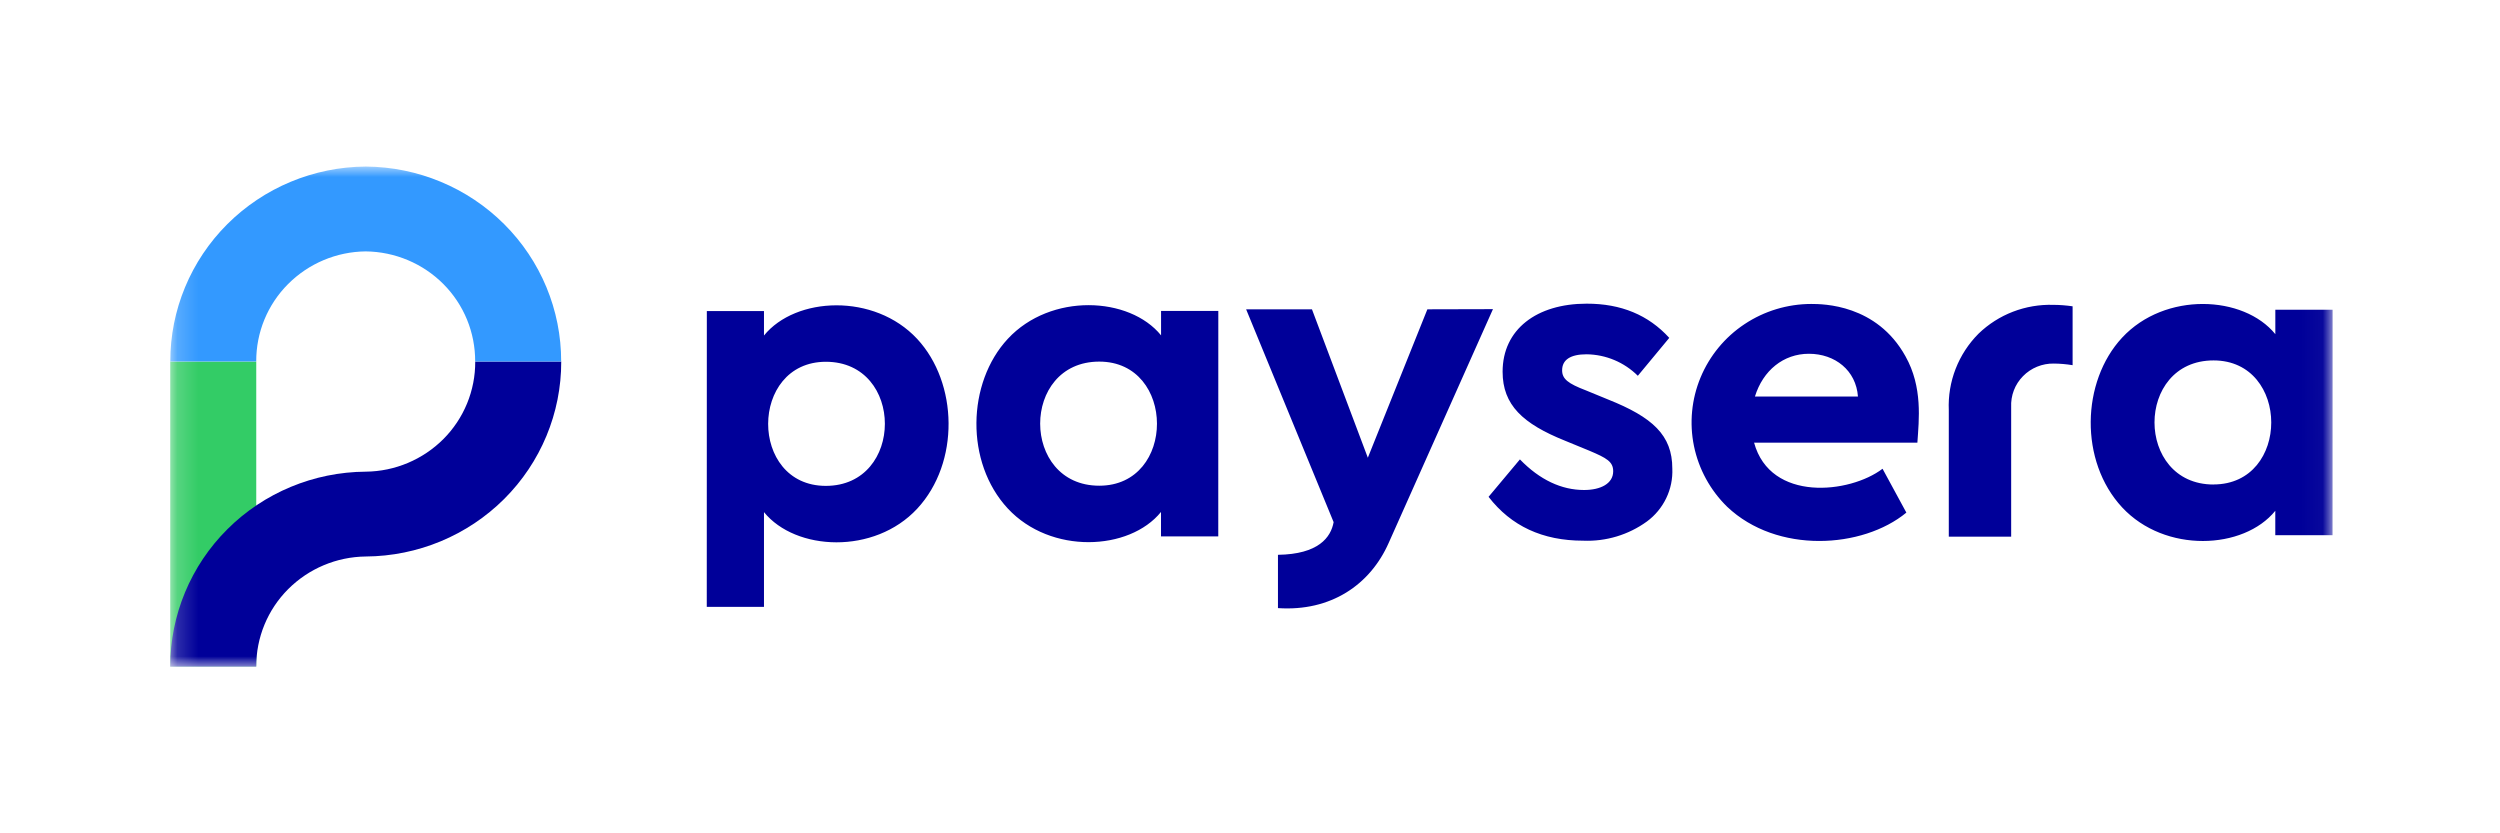<svg width="120" height="40" viewBox="0 0 120 40" fill="none" xmlns="http://www.w3.org/2000/svg"><mask id="mask0_12934_272570" style="mask-type:luminance" maskUnits="userSpaceOnUse" x="8" y="8" width="104" height="24"><path d="M8.171 8H111.965V32H8.171V8Z" fill="white"/></mask><g mask="url(#mask0_12934_272570)"><path d="M12.3 17.355H8.171V31.996H12.3V17.355Z" fill="#33CC66"/><path d="M22.811 17.355C22.814 18.044 22.682 18.727 22.42 19.365C22.159 20.002 21.774 20.581 21.288 21.07C20.299 22.061 18.96 22.625 17.559 22.64C15.062 22.656 12.673 23.649 10.914 25.403C9.155 27.156 8.169 29.526 8.171 31.996H12.3C12.297 31.307 12.431 30.625 12.693 29.987C12.955 29.35 13.341 28.771 13.827 28.283C14.817 27.291 16.156 26.727 17.556 26.712C20.054 26.696 22.442 25.703 24.201 23.95C25.959 22.196 26.944 19.825 26.939 17.355H22.811Z" fill="#000099"/><path d="M17.557 7.994C15.06 8.011 12.671 9.004 10.913 10.757C9.155 12.511 8.17 14.882 8.174 17.351H12.299C12.296 16.662 12.429 15.979 12.691 15.341C12.953 14.704 13.338 14.125 13.825 13.637C14.814 12.645 16.153 12.081 17.554 12.067C18.958 12.082 20.299 12.646 21.284 13.636C21.77 14.124 22.155 14.704 22.417 15.341C22.678 15.979 22.811 16.662 22.808 17.351H26.936C26.941 14.882 25.957 12.511 24.199 10.758C22.441 9.005 20.053 8.011 17.557 7.994Z" fill="#3399FF"/><path d="M80.125 16.218L78.616 18.038C77.962 17.387 77.079 17.017 76.156 17.006C75.382 17.006 74.982 17.269 74.982 17.775C74.982 18.191 75.268 18.411 76.125 18.739L77.191 19.177C79.316 20.024 80.271 20.886 80.271 22.489C80.293 22.979 80.193 23.468 79.98 23.91C79.767 24.354 79.448 24.74 79.051 25.032C78.164 25.674 77.087 25.998 75.993 25.953C74.042 25.953 72.536 25.252 71.451 23.848L72.956 22.051C73.911 23.037 74.956 23.52 76.036 23.52C76.834 23.52 77.433 23.212 77.433 22.621C77.433 22.161 77.122 21.986 76.291 21.635L75.116 21.152C73.099 20.341 72.125 19.442 72.125 17.843C72.125 15.806 73.765 14.576 76.159 14.576C77.814 14.573 79.125 15.122 80.125 16.218ZM58.479 14.924H55.731V16.097C54.214 14.226 50.434 14.048 48.376 16.263C46.413 18.374 46.319 22.197 48.376 24.41C50.434 26.623 54.211 26.445 55.728 24.574V25.747H58.477L58.479 14.924ZM52.765 23.314C48.985 23.314 48.979 17.357 52.765 17.357C56.451 17.357 56.465 23.314 52.765 23.314ZM33.925 29.13H36.671V24.582C38.191 26.453 41.971 26.631 44.025 24.418C46.079 22.206 45.988 18.382 44.025 16.268C41.968 14.056 38.188 14.234 36.671 16.105V14.932H33.928L33.925 29.129L33.925 29.13ZM39.639 17.365C43.422 17.365 43.416 23.322 39.639 23.322C35.939 23.322 35.956 17.365 39.645 17.365H39.639ZM111.965 14.867H109.216V16.04C107.696 14.169 103.919 13.991 101.862 16.207C99.899 18.32 99.805 22.141 101.862 24.354C103.919 26.566 107.696 26.391 109.214 24.518V25.69H111.962L111.965 14.867ZM106.251 23.257C102.474 23.257 102.468 17.3 106.251 17.3C109.936 17.3 109.951 23.254 106.248 23.254L106.251 23.257ZM68.514 14.847L65.656 21.971L62.974 14.847H59.814L64.014 25.063C63.882 25.792 63.291 26.603 61.342 26.631V29.189C63.873 29.361 65.768 28.075 66.659 26.055L71.662 14.839L68.514 14.847ZM99.485 17.529V14.703C99.178 14.658 98.869 14.634 98.559 14.633C97.898 14.613 97.24 14.725 96.623 14.962C96.007 15.199 95.445 15.557 94.971 16.015C94.491 16.496 94.117 17.071 93.87 17.704C93.624 18.336 93.513 19.011 93.542 19.688V25.761H96.536V19.544C96.523 19.271 96.566 18.998 96.663 18.742C96.76 18.486 96.91 18.253 97.102 18.058C97.294 17.861 97.525 17.706 97.779 17.602C98.035 17.497 98.309 17.446 98.585 17.451C98.886 17.453 99.187 17.48 99.485 17.529ZM86.936 14.59C85.799 14.592 84.686 14.928 83.739 15.558C82.796 16.183 82.06 17.076 81.626 18.121C81.194 19.162 81.084 20.309 81.311 21.413C81.54 22.52 82.094 23.533 82.902 24.323C85.296 26.598 89.405 26.337 91.505 24.605L90.362 22.5C88.791 23.695 84.979 24.113 84.196 21.248H92.034C92.108 20.157 92.296 18.583 91.462 17.1C90.079 14.607 87.508 14.59 86.936 14.59ZM86.825 16.981C88.085 16.981 89.091 17.781 89.182 19.035H84.236C84.622 17.781 85.608 16.981 86.825 16.981Z" fill="#000099"/></g></svg>